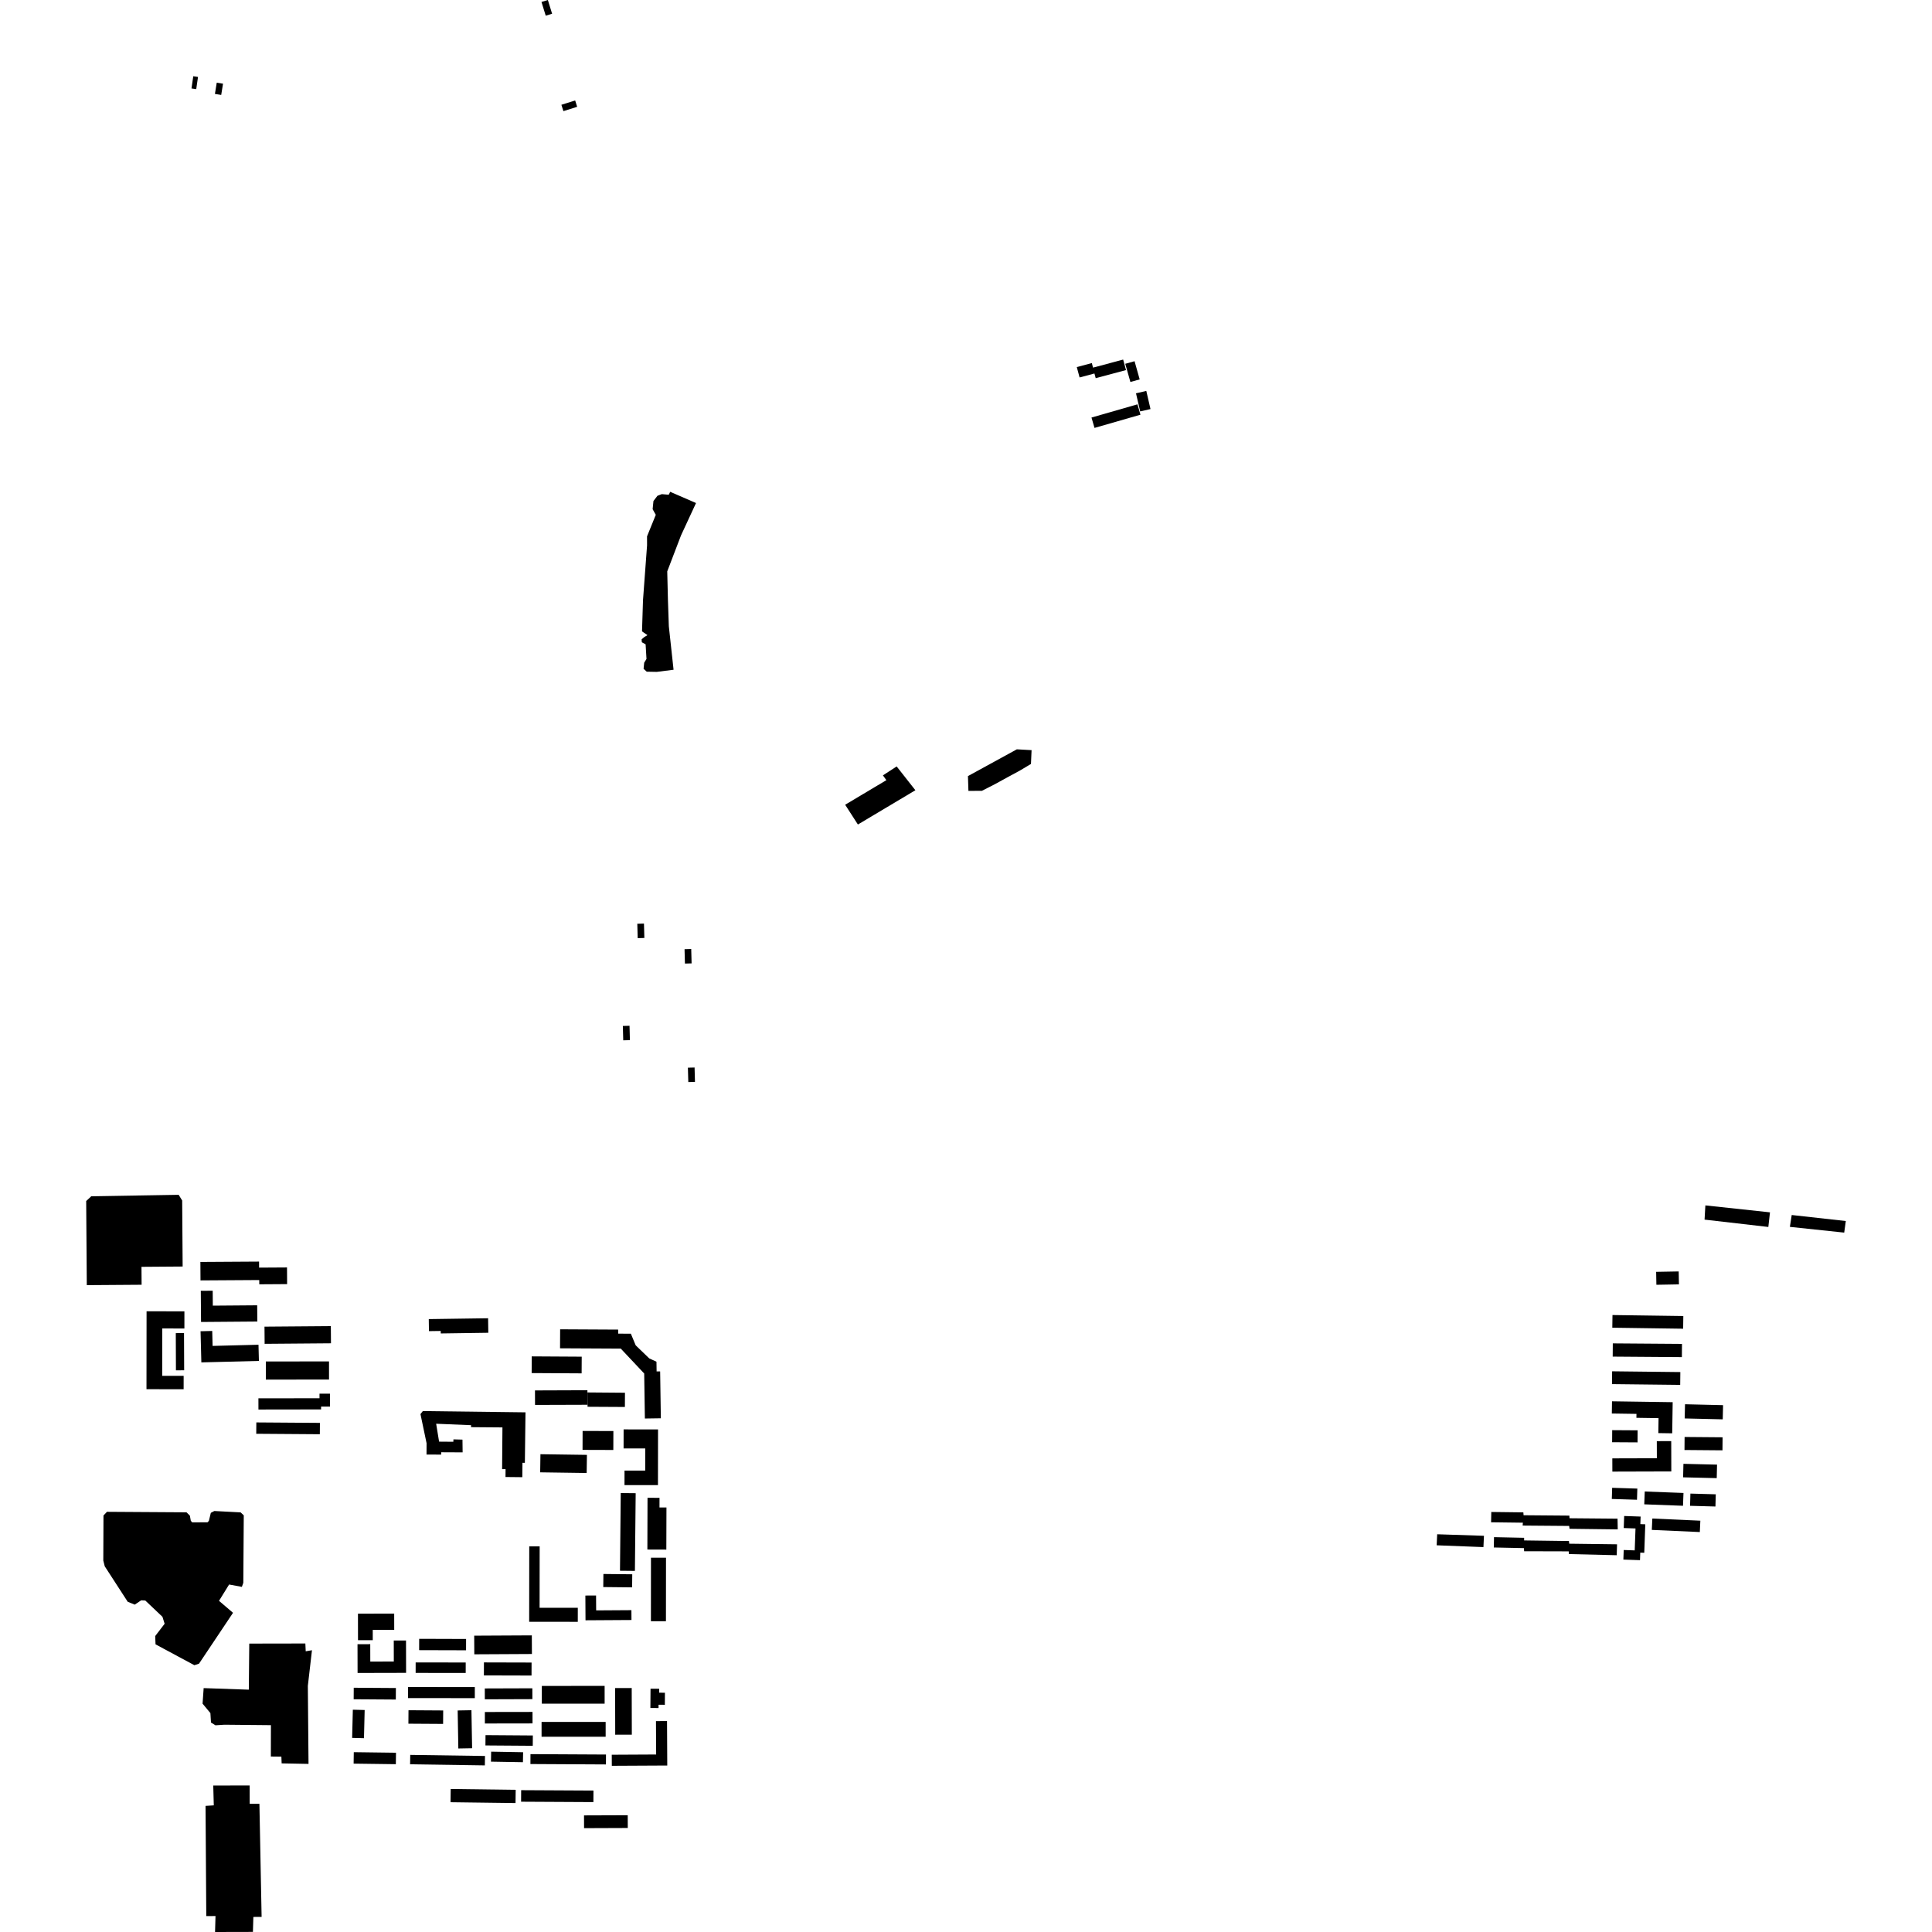 <?xml version="1.0" encoding="utf-8" standalone="no"?>
<!DOCTYPE svg PUBLIC "-//W3C//DTD SVG 1.1//EN"
  "http://www.w3.org/Graphics/SVG/1.1/DTD/svg11.dtd">
<!-- Created with matplotlib (https://matplotlib.org/) -->
<svg height="288pt" version="1.1" viewBox="0 0 288 288" width="288pt" xmlns="http://www.w3.org/2000/svg" xmlns:xlink="http://www.w3.org/1999/xlink">
 <defs>
  <style type="text/css">
*{stroke-linecap:butt;stroke-linejoin:round;}
  </style>
 </defs>
 <g id="figure_1">
  <g id="patch_1">
   <path d="M 0 288 
L 288 288 
L 288 0 
L 0 0 
z
" style="fill:none;opacity:0;"/>
  </g>
  <g id="axes_1">
   <g id="PatchCollection_1">
    <path clip-path="url(#pf56c512fe6)" d="M 81.669 0 
L 82.301 2.049 
L 81.351 2.34 
L 80.718 0.292 
L 81.669 0 
"/>
    <path clip-path="url(#pf56c512fe6)" d="M 83.685 15.621 
L 85.737 14.975 
L 86.037 15.919 
L 83.987 16.567 
L 83.685 15.621 
"/>
    <path clip-path="url(#pf56c512fe6)" d="M 93.842 152.91 
L 93.899 155.053 
L 92.905 155.08 
L 92.846 152.938 
L 93.842 152.91 
"/>
    <path clip-path="url(#pf56c512fe6)" d="M 95.996 137.677 
L 96.054 139.821 
L 95.06 139.848 
L 95.001 137.705 
L 95.996 137.677 
"/>
    <path clip-path="url(#pf56c512fe6)" d="M 103.039 141.468 
L 103.096 143.611 
L 102.102 143.637 
L 102.044 141.496 
L 103.039 141.468 
"/>
    <path clip-path="url(#pf56c512fe6)" d="M 103.539 159.131 
L 103.598 161.274 
L 102.604 161.301 
L 102.544 159.158 
L 103.539 159.131 
"/>
    <path clip-path="url(#pf56c512fe6)" d="M 28.81 11.367 
L 29.517 11.47 
L 29.253 13.285 
L 28.545 13.183 
L 28.81 11.367 
"/>
    <path clip-path="url(#pf56c512fe6)" d="M 32.309 12.327 
L 33.246 12.477 
L 32.975 14.151 
L 32.038 14.001 
L 32.309 12.327 
"/>
    <path clip-path="url(#pf56c512fe6)" d="M 267.088 181.12 
L 275.152 182.017 
L 274.913 183.743 
L 266.814 182.887 
L 267.088 181.12 
"/>
    <path clip-path="url(#pf56c512fe6)" d="M 263.848 180.722 
L 263.603 182.902 
L 254.096 181.806 
L 254.217 179.687 
L 263.848 180.722 
"/>
    <path clip-path="url(#pf56c512fe6)" d="M 250.464 206.442 
L 250.485 204.532 
L 240.317 204.418 
L 240.296 206.328 
L 250.464 206.442 
"/>
    <path clip-path="url(#pf56c512fe6)" d="M 240.417 200.256 
L 250.73 200.333 
L 250.715 202.306 
L 240.402 202.229 
L 240.417 200.256 
"/>
    <path clip-path="url(#pf56c512fe6)" d="M 240.37 196.031 
L 250.93 196.178 
L 250.903 198.068 
L 240.343 197.92 
L 240.37 196.031 
"/>
    <path clip-path="url(#pf56c512fe6)" d="M 240.299 208.889 
L 249.343 209.021 
L 249.274 213.661 
L 247.205 213.63 
L 247.238 211.399 
L 243.938 211.35 
L 243.947 210.764 
L 240.272 210.711 
L 240.299 208.889 
"/>
    <path clip-path="url(#pf56c512fe6)" d="M 240.328 213.192 
L 244.115 213.215 
L 244.105 215.014 
L 240.317 214.991 
L 240.328 213.192 
"/>
    <path clip-path="url(#pf56c512fe6)" d="M 246.977 214.83 
L 249.127 214.825 
L 249.14 219.345 
L 240.352 219.37 
L 240.346 217.397 
L 246.985 217.378 
L 246.977 214.83 
"/>
    <path clip-path="url(#pf56c512fe6)" d="M 240.323 221.784 
L 244.076 221.902 
L 244.023 223.566 
L 240.27 223.449 
L 240.323 221.784 
"/>
    <path clip-path="url(#pf56c512fe6)" d="M 245.179 222.336 
L 250.954 222.553 
L 250.882 224.463 
L 245.107 224.247 
L 245.179 222.336 
"/>
    <path clip-path="url(#pf56c512fe6)" d="M 251.183 209.329 
L 256.856 209.465 
L 256.805 211.579 
L 251.132 211.444 
L 251.183 209.329 
"/>
    <path clip-path="url(#pf56c512fe6)" d="M 250.946 218.211 
L 255.957 218.33 
L 255.91 220.343 
L 250.898 220.223 
L 250.946 218.211 
"/>
    <path clip-path="url(#pf56c512fe6)" d="M 251.986 222.646 
L 255.768 222.753 
L 255.717 224.573 
L 251.934 224.468 
L 251.986 222.646 
"/>
    <path clip-path="url(#pf56c512fe6)" d="M 246.31 226.365 
L 253.467 226.686 
L 253.39 228.381 
L 246.232 228.06 
L 246.31 226.365 
"/>
    <path clip-path="url(#pf56c512fe6)" d="M 242.113 225.987 
L 244.565 226.073 
L 244.525 227.198 
L 245.26 227.225 
L 245.108 231.471 
L 244.511 231.45 
L 244.471 232.572 
L 241.993 232.484 
L 242.044 231.056 
L 243.684 231.113 
L 243.802 227.844 
L 242.048 227.783 
L 242.113 225.987 
"/>
    <path clip-path="url(#pf56c512fe6)" d="M 233.965 226.323 
L 241.123 226.386 
L 241.154 227.984 
L 233.969 227.895 
L 233.911 227.469 
L 226.979 227.414 
L 227.014 226.985 
L 222.274 226.925 
L 222.306 225.387 
L 227.083 225.446 
L 227.119 225.875 
L 233.942 225.93 
L 233.965 226.323 
"/>
    <path clip-path="url(#pf56c512fe6)" d="M 233.92 230.117 
L 241.051 230.207 
L 241 231.834 
L 233.87 231.662 
L 233.848 231.259 
L 227.204 231.241 
L 227.167 230.776 
L 222.678 230.68 
L 222.711 229.142 
L 227.199 229.237 
L 227.2 229.63 
L 233.88 229.721 
L 233.92 230.117 
"/>
    <path clip-path="url(#pf56c512fe6)" d="M 214.239 228.71 
L 221.211 228.939 
L 221.134 230.624 
L 214.161 230.354 
L 214.239 228.71 
"/>
    <path clip-path="url(#pf56c512fe6)" d="M 246.915 191.52 
L 246.88 189.591 
L 250.241 189.53 
L 250.276 191.459 
L 246.915 191.52 
"/>
    <path clip-path="url(#pf56c512fe6)" d="M 251.12 214.208 
L 256.783 214.255 
L 256.767 216.197 
L 251.104 216.15 
L 251.12 214.208 
"/>
    <path clip-path="url(#pf56c512fe6)" d="M 32.058 288 
L 32.125 285.622 
L 30.75 285.625 
L 30.64 269.197 
L 31.869 269.121 
L 31.79 266.168 
L 37.216 266.155 
L 37.222 268.893 
L 38.67 268.89 
L 38.999 285.751 
L 37.769 285.754 
L 37.702 287.987 
L 32.058 288 
"/>
    <path clip-path="url(#pf56c512fe6)" d="M 37.157 245.007 
L 37.091 251.877 
L 30.359 251.644 
L 30.197 253.963 
L 31.364 255.366 
L 31.451 256.773 
L 32.117 257.186 
L 33.446 257.1 
L 40.386 257.166 
L 40.376 261.843 
L 41.945 261.86 
L 41.984 262.864 
L 45.991 262.941 
L 45.889 251.316 
L 46.505 245.998 
L 45.573 246.155 
L 45.519 244.992 
L 37.157 245.007 
"/>
    <path clip-path="url(#pf56c512fe6)" d="M 23.186 245.119 
L 28.973 248.228 
L 29.666 248.001 
L 34.736 240.418 
L 32.649 238.634 
L 34.152 236.199 
L 36.056 236.552 
L 36.27 235.943 
L 36.338 225.892 
L 35.868 225.449 
L 31.949 225.243 
L 31.428 225.517 
L 31.136 226.715 
L 30.929 226.931 
L 28.65 226.934 
L 28.442 226.702 
L 28.306 225.938 
L 27.802 225.439 
L 15.945 225.364 
L 15.425 225.912 
L 15.398 232.629 
L 15.615 233.487 
L 19.039 238.774 
L 20.082 239.2 
L 21.05 238.554 
L 21.66 238.588 
L 24.216 241.014 
L 24.541 242.051 
L 23.136 243.885 
L 23.186 245.119 
"/>
    <path clip-path="url(#pf56c512fe6)" d="M 67.186 266.681 
L 76.873 266.805 
L 76.848 268.779 
L 67.16 268.654 
L 67.186 266.681 
"/>
    <path clip-path="url(#pf56c512fe6)" d="M 77.688 266.858 
L 88.466 266.915 
L 88.457 268.635 
L 77.678 268.578 
L 77.688 266.858 
"/>
    <path clip-path="url(#pf56c512fe6)" d="M 97.784 256.565 
L 99.433 256.557 
L 99.468 263.182 
L 91.203 263.225 
L 91.194 261.574 
L 97.81 261.54 
L 97.784 256.565 
"/>
    <path clip-path="url(#pf56c512fe6)" d="M 79.077 261.486 
L 90.334 261.546 
L 90.327 263.022 
L 79.07 262.962 
L 79.077 261.486 
"/>
    <path clip-path="url(#pf56c512fe6)" d="M 73.215 261.115 
L 77.979 261.2 
L 77.952 262.689 
L 73.188 262.606 
L 73.215 261.115 
"/>
    <path clip-path="url(#pf56c512fe6)" d="M 61.154 261.597 
L 72.296 261.761 
L 72.275 263.165 
L 61.132 263 
L 61.154 261.597 
"/>
    <path clip-path="url(#pf56c512fe6)" d="M 91.693 251.637 
L 94.168 251.631 
L 94.185 258.584 
L 91.709 258.59 
L 91.693 251.637 
"/>
    <path clip-path="url(#pf56c512fe6)" d="M 80.731 256.685 
L 90.283 256.685 
L 90.283 258.894 
L 80.731 258.894 
L 80.731 256.685 
"/>
    <path clip-path="url(#pf56c512fe6)" d="M 80.769 251.317 
L 90.131 251.316 
L 90.132 253.962 
L 80.77 253.963 
L 80.769 251.317 
"/>
    <path clip-path="url(#pf56c512fe6)" d="M 96.973 251.732 
L 98.265 251.741 
L 98.26 252.327 
L 99.119 252.334 
L 99.106 254.129 
L 98.17 254.122 
L 98.167 254.614 
L 96.952 254.605 
L 96.973 251.732 
"/>
    <path clip-path="url(#pf56c512fe6)" d="M 72.375 258.652 
L 79.429 258.703 
L 79.417 260.241 
L 72.363 260.19 
L 72.375 258.652 
"/>
    <path clip-path="url(#pf56c512fe6)" d="M 72.278 255.205 
L 79.38 255.194 
L 79.383 256.907 
L 72.281 256.918 
L 72.278 255.205 
"/>
    <path clip-path="url(#pf56c512fe6)" d="M 72.267 251.694 
L 79.356 251.671 
L 79.361 253.289 
L 72.272 253.312 
L 72.267 251.694 
"/>
    <path clip-path="url(#pf56c512fe6)" d="M 72.139 247.813 
L 79.241 247.832 
L 79.235 249.77 
L 72.133 249.75 
L 72.139 247.813 
"/>
    <path clip-path="url(#pf56c512fe6)" d="M 68.224 254.976 
L 70.276 254.939 
L 70.377 260.607 
L 68.323 260.644 
L 68.224 254.976 
"/>
    <path clip-path="url(#pf56c512fe6)" d="M 60.893 254.942 
L 66.066 254.975 
L 66.053 256.982 
L 60.88 256.949 
L 60.893 254.942 
"/>
    <path clip-path="url(#pf56c512fe6)" d="M 60.831 251.481 
L 70.781 251.491 
L 70.779 253.14 
L 60.829 253.131 
L 60.831 251.481 
"/>
    <path clip-path="url(#pf56c512fe6)" d="M 61.961 247.817 
L 69.423 247.825 
L 69.421 249.387 
L 61.959 249.379 
L 61.961 247.817 
"/>
    <path clip-path="url(#pf56c512fe6)" d="M 62.486 244.297 
L 69.479 244.319 
L 69.475 246.006 
L 62.48 245.986 
L 62.486 244.297 
"/>
    <path clip-path="url(#pf56c512fe6)" d="M 70.689 243.826 
L 79.278 243.782 
L 79.293 246.56 
L 70.704 246.605 
L 70.689 243.826 
"/>
    <path clip-path="url(#pf56c512fe6)" d="M 97.039 232.202 
L 99.28 232.206 
L 99.27 241.674 
L 97.031 241.671 
L 97.039 232.202 
"/>
    <path clip-path="url(#pf56c512fe6)" d="M 96.525 223.274 
L 98.313 223.279 
L 98.308 224.716 
L 99.348 224.72 
L 99.329 230.996 
L 96.503 230.987 
L 96.525 223.274 
"/>
    <path clip-path="url(#pf56c512fe6)" d="M 92.534 222.566 
L 94.759 222.588 
L 94.644 234.172 
L 92.42 234.15 
L 92.534 222.566 
"/>
    <path clip-path="url(#pf56c512fe6)" d="M 89.949 234.631 
L 94.249 234.676 
L 94.229 236.625 
L 89.928 236.58 
L 89.949 234.631 
"/>
    <path clip-path="url(#pf56c512fe6)" d="M 78.895 230.513 
L 80.446 230.516 
L 80.436 239.666 
L 86.132 239.672 
L 86.13 241.764 
L 78.883 241.756 
L 78.895 230.513 
"/>
    <path clip-path="url(#pf56c512fe6)" d="M 87.26 237.847 
L 88.854 237.838 
L 88.868 240.057 
L 94.123 240.024 
L 94.133 241.492 
L 87.281 241.534 
L 87.26 237.847 
"/>
    <path clip-path="url(#pf56c512fe6)" d="M 52.738 261.193 
L 59.03 261.276 
L 59.007 262.985 
L 52.714 262.902 
L 52.738 261.193 
"/>
    <path clip-path="url(#pf56c512fe6)" d="M 52.597 254.864 
L 54.36 254.908 
L 54.257 259.108 
L 52.493 259.064 
L 52.597 254.864 
"/>
    <path clip-path="url(#pf56c512fe6)" d="M 52.732 251.589 
L 59.015 251.631 
L 59.003 253.348 
L 52.721 253.306 
L 52.732 251.589 
"/>
    <path clip-path="url(#pf56c512fe6)" d="M 53.294 245.099 
L 55.192 245.095 
L 55.198 247.688 
L 58.704 247.68 
L 58.697 244.55 
L 60.524 244.545 
L 60.535 249.37 
L 53.304 249.387 
L 53.294 245.099 
"/>
    <path clip-path="url(#pf56c512fe6)" d="M 53.367 244.502 
L 53.361 240.545 
L 58.761 240.537 
L 58.766 242.957 
L 55.565 242.963 
L 55.567 244.499 
L 53.367 244.502 
"/>
    <path clip-path="url(#pf56c512fe6)" d="M 92.961 213.077 
L 98.092 213.084 
L 98.08 221.386 
L 93.093 221.38 
L 93.096 219.215 
L 96.18 219.219 
L 96.185 215.918 
L 92.957 215.914 
L 92.961 213.077 
"/>
    <path clip-path="url(#pf56c512fe6)" d="M 86.848 213.308 
L 91.436 213.323 
L 91.427 216.146 
L 86.839 216.132 
L 86.848 213.308 
"/>
    <path clip-path="url(#pf56c512fe6)" d="M 93.162 207.614 
L 87.565 207.569 
L 87.584 209.404 
L 87.586 209.705 
L 93.151 209.735 
L 93.162 207.614 
"/>
    <path clip-path="url(#pf56c512fe6)" d="M 87.584 209.404 
L 87.565 207.569 
L 87.565 207.24 
L 79.749 207.268 
L 79.756 209.429 
L 87.584 209.404 
"/>
    <path clip-path="url(#pf56c512fe6)" d="M 79.267 202.194 
L 86.716 202.238 
L 86.702 204.725 
L 79.252 204.682 
L 79.267 202.194 
"/>
    <path clip-path="url(#pf56c512fe6)" d="M 83.499 198.157 
L 92.15 198.202 
L 92.147 198.805 
L 94.041 198.813 
L 94.763 200.547 
L 96.778 202.491 
L 97.858 202.989 
L 97.88 204.438 
L 98.407 204.431 
L 98.511 211.42 
L 96.131 211.455 
L 96.03 204.746 
L 92.538 201.035 
L 83.484 200.989 
L 83.499 198.157 
"/>
    <path clip-path="url(#pf56c512fe6)" d="M 80.563 216.777 
L 87.492 216.875 
L 87.453 219.576 
L 80.523 219.478 
L 80.563 216.777 
"/>
    <path clip-path="url(#pf56c512fe6)" d="M 74.848 219.002 
L 74.898 212.782 
L 70.219 212.745 
L 70.222 212.45 
L 65.016 212.235 
L 65.454 214.904 
L 67.579 214.92 
L 67.596 214.564 
L 68.94 214.601 
L 68.962 216.501 
L 65.765 216.486 
L 65.763 216.837 
L 63.581 216.826 
L 63.588 215.136 
L 62.678 210.796 
L 63.033 210.347 
L 78.334 210.535 
L 78.241 218.059 
L 77.881 218.054 
L 77.86 220.201 
L 75.354 220.175 
L 75.365 219.007 
L 74.848 219.002 
"/>
    <path clip-path="url(#pf56c512fe6)" d="M 63.916 196.636 
L 72.759 196.509 
L 72.791 198.673 
L 65.704 198.775 
L 65.698 198.405 
L 63.942 198.43 
L 63.916 196.636 
"/>
    <path clip-path="url(#pf56c512fe6)" d="M 87.058 270.618 
L 93.575 270.595 
L 93.582 272.495 
L 87.065 272.519 
L 87.058 270.618 
"/>
    <path clip-path="url(#pf56c512fe6)" d="M 47.689 212.106 
L 38.211 212.038 
L 38.198 213.731 
L 47.678 213.799 
L 47.689 212.106 
"/>
    <path clip-path="url(#pf56c512fe6)" d="M 38.522 208.446 
L 47.628 208.434 
L 47.628 207.752 
L 49.186 207.75 
L 49.189 209.676 
L 47.862 209.678 
L 47.863 210.101 
L 38.525 210.115 
L 38.522 208.446 
"/>
    <path clip-path="url(#pf56c512fe6)" d="M 39.628 202.95 
L 49.045 202.946 
L 49.046 205.649 
L 39.628 205.653 
L 39.628 202.95 
"/>
    <path clip-path="url(#pf56c512fe6)" d="M 39.428 197.761 
L 49.318 197.683 
L 49.338 200.243 
L 39.448 200.322 
L 39.428 197.761 
"/>
    <path clip-path="url(#pf56c512fe6)" d="M 21.849 195.472 
L 27.49 195.478 
L 27.488 198.034 
L 24.185 198.031 
L 24.178 205.094 
L 27.376 205.097 
L 27.374 207.092 
L 21.836 207.085 
L 21.849 195.472 
"/>
    <path clip-path="url(#pf56c512fe6)" d="M 26.205 198.725 
L 27.432 198.719 
L 27.453 204.267 
L 26.226 204.271 
L 26.205 198.725 
"/>
    <path clip-path="url(#pf56c512fe6)" d="M 29.896 198.447 
L 31.636 198.403 
L 31.693 200.633 
L 38.533 200.458 
L 38.595 202.871 
L 30.015 203.089 
L 29.896 198.447 
"/>
    <path clip-path="url(#pf56c512fe6)" d="M 29.932 192.418 
L 31.707 192.405 
L 31.724 194.631 
L 38.339 194.579 
L 38.359 196.999 
L 29.969 197.065 
L 29.932 192.418 
"/>
    <path clip-path="url(#pf56c512fe6)" d="M 29.872 188.116 
L 38.619 188.062 
L 38.624 188.963 
L 42.784 188.938 
L 42.799 191.422 
L 38.65 191.448 
L 38.646 190.814 
L 29.889 190.868 
L 29.872 188.116 
"/>
    <path clip-path="url(#pf56c512fe6)" d="M 12.848 179.036 
L 13.604 178.327 
L 26.634 178.109 
L 27.157 178.957 
L 27.227 188.799 
L 21.09 188.844 
L 21.109 191.516 
L 12.937 191.574 
L 12.848 179.036 
"/>
    <path clip-path="url(#pf56c512fe6)" d="M 125.987 119.962 
L 127.885 122.909 
L 136.455 117.8 
L 133.664 114.251 
L 131.616 115.583 
L 132.131 116.297 
L 125.987 119.962 
"/>
    <path clip-path="url(#pf56c512fe6)" d="M 153.776 111.823 
L 151.58 111.7 
L 144.29 115.69 
L 144.361 117.894 
L 146.363 117.889 
L 148.298 116.903 
L 150.153 115.885 
L 151.975 114.899 
L 153.684 113.882 
L 153.776 111.823 
"/>
    <path clip-path="url(#pf56c512fe6)" d="M 169.341 58.629 
L 169.966 61.33 
L 171.502 60.977 
L 170.877 58.275 
L 169.341 58.629 
"/>
    <path clip-path="url(#pf56c512fe6)" d="M 162.707 62.243 
L 163.156 63.789 
L 170.005 61.819 
L 169.557 60.272 
L 162.707 62.243 
"/>
    <path clip-path="url(#pf56c512fe6)" d="M 168.506 56.942 
L 169.89 56.556 
L 169.127 53.845 
L 167.743 54.231 
L 168.506 56.942 
"/>
    <path clip-path="url(#pf56c512fe6)" d="M 160.515 54.72 
L 160.933 56.267 
L 163.145 55.675 
L 163.335 56.376 
L 167.849 55.168 
L 167.427 53.602 
L 162.938 54.802 
L 162.755 54.121 
L 160.515 54.72 
"/>
    <path clip-path="url(#pf56c512fe6)" d="M 96.37 98.227 
L 96.028 98.789 
L 95.937 99.693 
L 96.406 100.127 
L 97.908 100.155 
L 100.407 99.837 
L 99.703 93.363 
L 99.569 89.472 
L 99.465 85.177 
L 101.516 79.816 
L 103.755 74.986 
L 99.906 73.314 
L 99.688 73.75 
L 98.656 73.659 
L 98.001 73.909 
L 97.408 74.69 
L 97.287 75.905 
L 97.757 76.744 
L 96.453 79.954 
L 96.456 81.292 
L 95.85 89.481 
L 95.704 94.12 
L 96.518 94.678 
L 96.05 94.96 
L 95.644 95.304 
L 95.677 95.739 
L 96.24 96.049 
L 96.37 98.227 
"/>
   </g>
  </g>
 </g>
 <defs>
  <clipPath id="pf56c512fe6">
   <rect height="288" width="262.304" x="12.848" y="0"/>
  </clipPath>
 </defs>
</svg>
